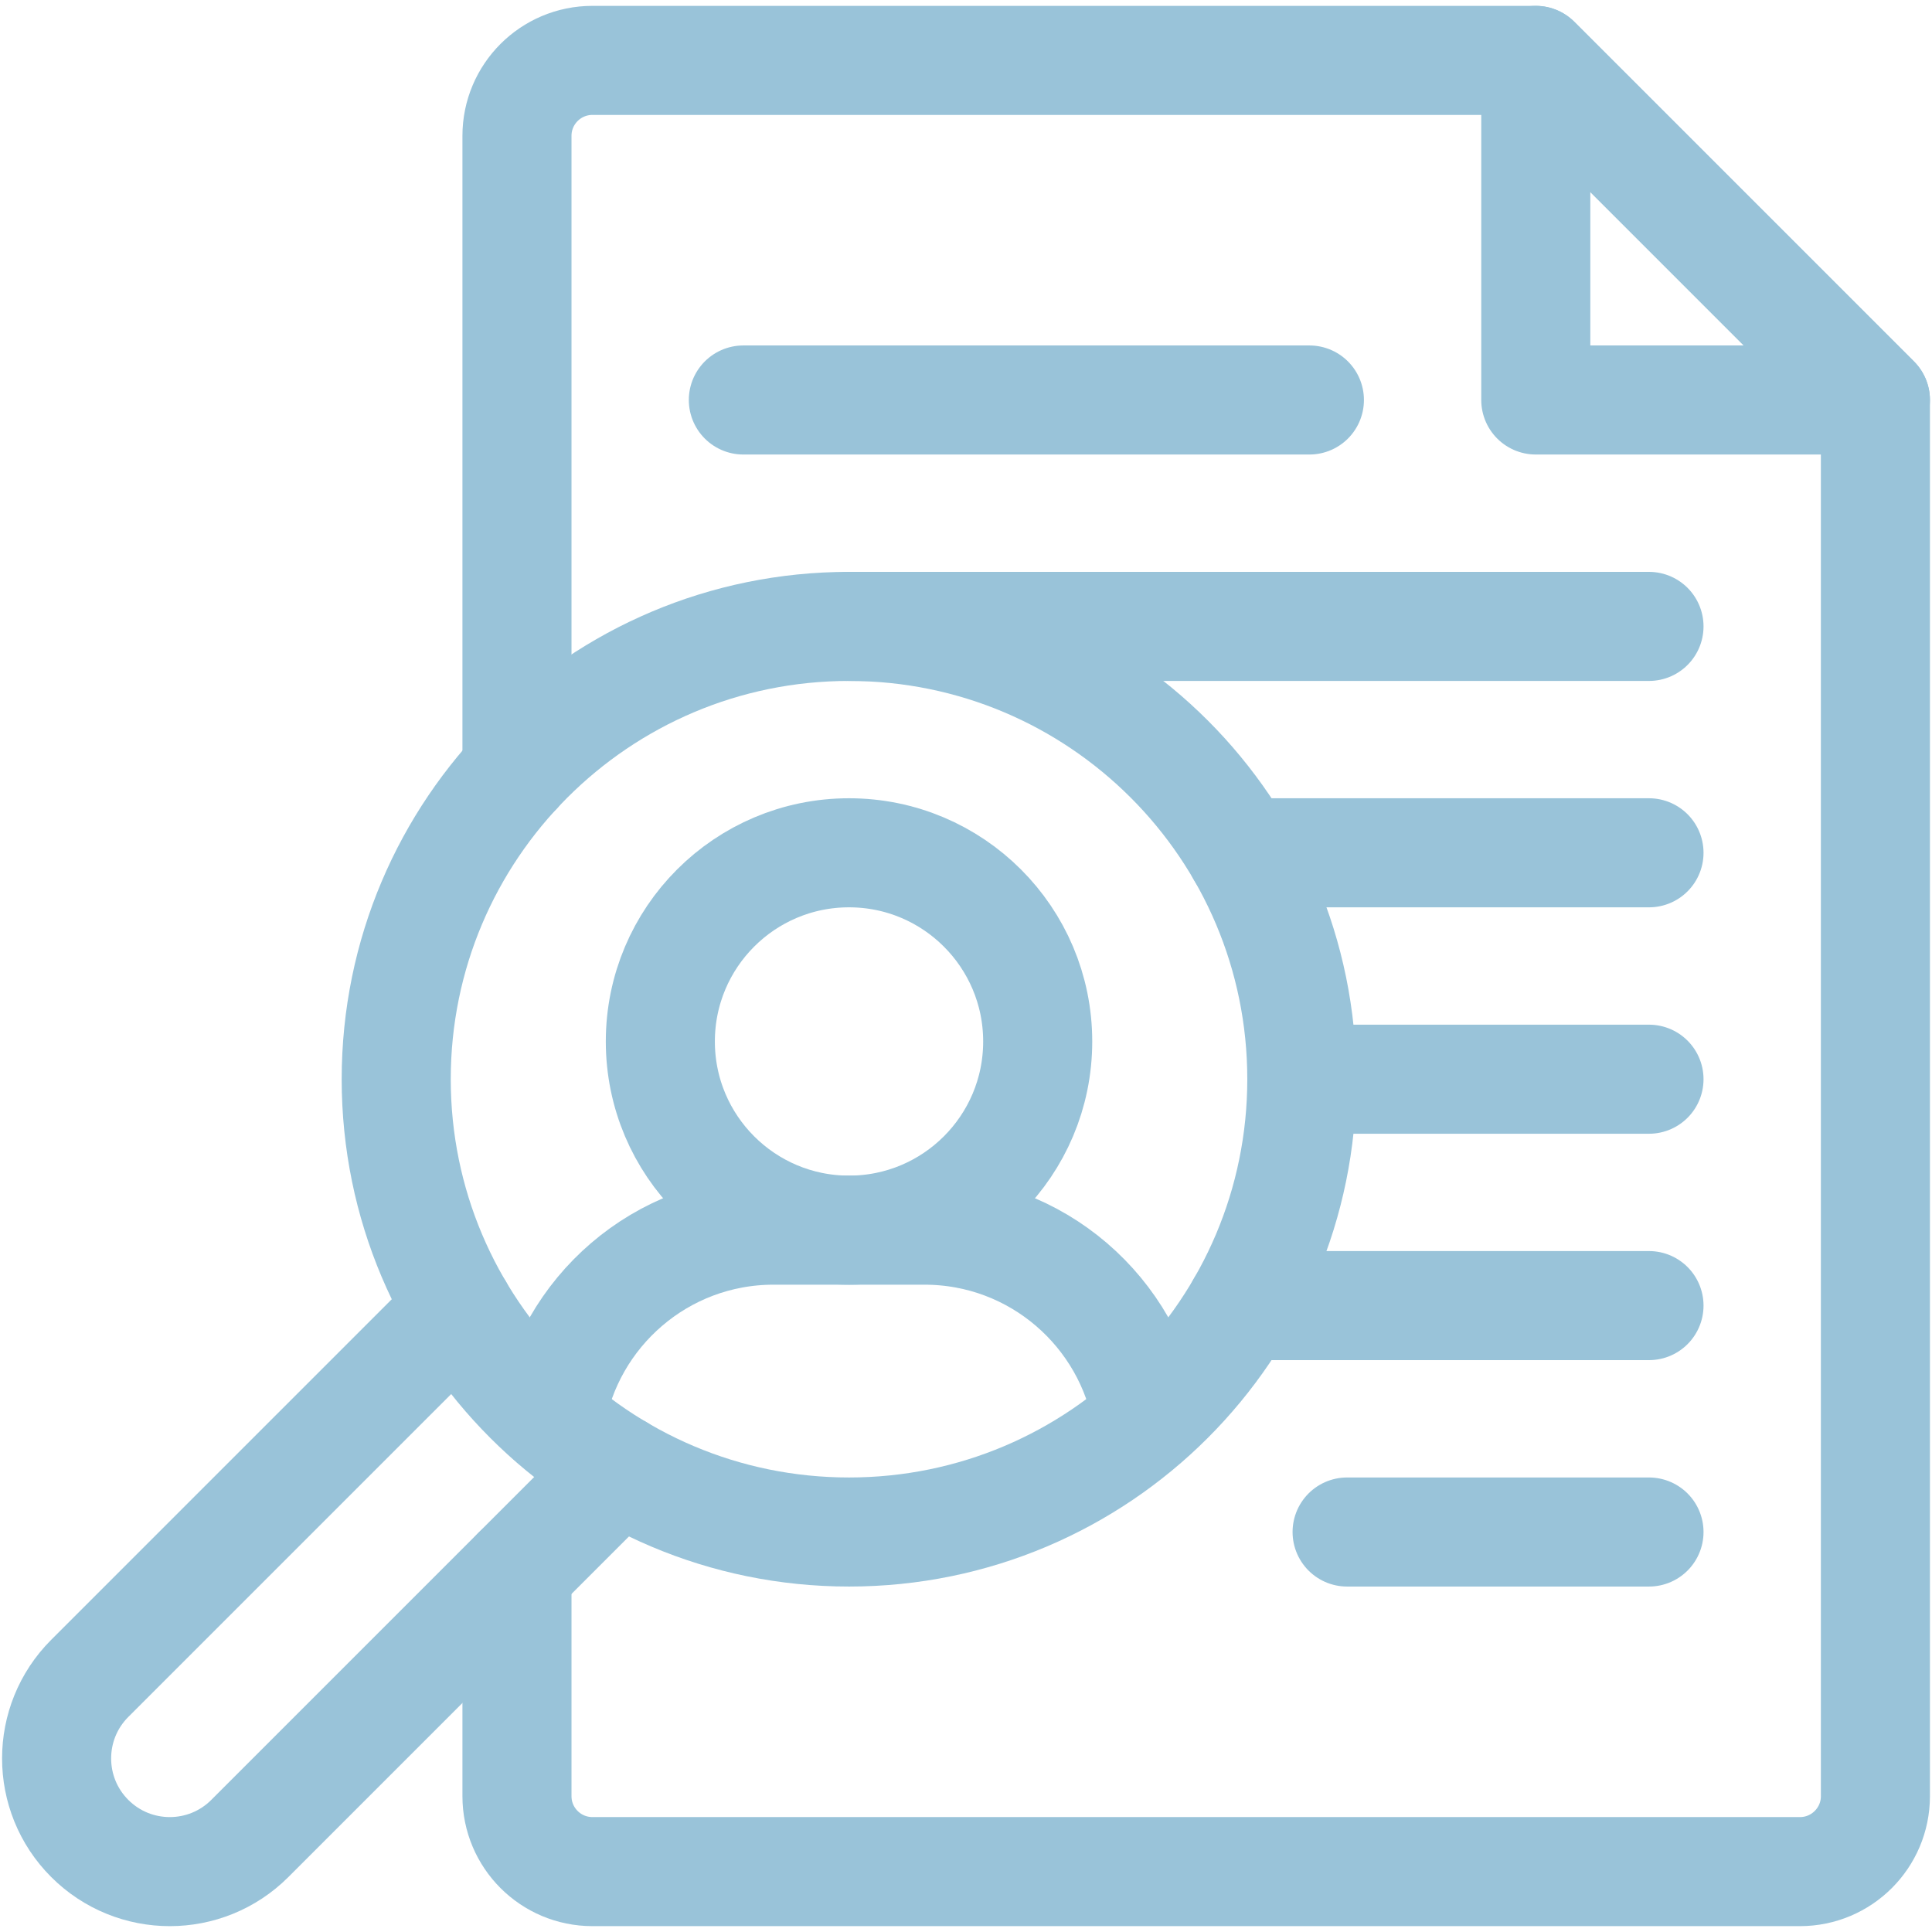<?xml version="1.0" encoding="UTF-8"?>
<svg xmlns="http://www.w3.org/2000/svg" width="62" height="62" viewBox="0 0 62 62" fill="none">
  <g clip-path="url(#clip0_534_7310)">
    <path d="M49.285 12.836H60.184L49.285 1.938V12.836Z" stroke="#99C3D9" stroke-width="3.5" stroke-miterlimit="10" stroke-linecap="round" stroke-linejoin="round"></path>
    <path d="M41.777 34.633C41.777 42.658 35.272 49.164 27.246 49.164C19.221 49.164 12.715 42.658 12.715 34.633C12.715 26.607 19.221 20.102 27.246 20.102C35.272 20.102 41.777 26.607 41.777 34.633Z" stroke="#99C3D9" stroke-width="3.5" stroke-miterlimit="10" stroke-linecap="round" stroke-linejoin="round"></path>
    <path d="M33.301 33.422C33.301 36.766 30.59 39.477 27.246 39.477C23.902 39.477 21.191 36.766 21.191 33.422C21.191 30.078 23.902 27.367 27.246 27.367C30.59 27.367 33.301 30.078 33.301 33.422Z" stroke="#99C3D9" stroke-width="3.5" stroke-miterlimit="10" stroke-linecap="round" stroke-linejoin="round"></path>
    <path d="M36.826 45.54C36.252 42.101 33.27 39.477 29.668 39.477H24.824C21.222 39.477 18.24 42.101 17.666 45.54" stroke="#99C3D9" stroke-width="3.5" stroke-miterlimit="10" stroke-linecap="round" stroke-linejoin="round"></path>
    <path d="M23.855 12.836H42.02" stroke="#99C3D9" stroke-width="3.5" stroke-miterlimit="10" stroke-linecap="round" stroke-linejoin="round"></path>
    <path d="M43.23 49.164H52.918" stroke="#99C3D9" stroke-width="3.5" stroke-miterlimit="10" stroke-linecap="round" stroke-linejoin="round"></path>
    <path d="M27.246 20.102H52.918" stroke="#99C3D9" stroke-width="3.5" stroke-miterlimit="10" stroke-linecap="round" stroke-linejoin="round"></path>
    <path d="M39.833 27.367H52.918" stroke="#99C3D9" stroke-width="3.5" stroke-miterlimit="10" stroke-linecap="round" stroke-linejoin="round"></path>
    <path d="M41.777 34.633H52.918" stroke="#99C3D9" stroke-width="3.5" stroke-miterlimit="10" stroke-linecap="round" stroke-linejoin="round"></path>
    <path d="M39.833 41.898H52.918" stroke="#99C3D9" stroke-width="3.5" stroke-miterlimit="10" stroke-linecap="round" stroke-linejoin="round"></path>
    <path d="M16.59 50.427V57.641C16.59 58.978 17.674 60.062 19.012 60.062H57.762C59.099 60.062 60.184 58.978 60.184 57.641V12.836L49.285 1.938H19.012C17.674 1.938 16.59 3.022 16.59 4.359V24.755" stroke="#99C3D9" stroke-width="3.5" stroke-miterlimit="10" stroke-linecap="round" stroke-linejoin="round"></path>
    <path d="M14.727 42.014L2.88 53.861C1.462 55.28 1.462 57.58 2.88 58.998C4.299 60.417 6.599 60.417 8.018 58.998L19.865 47.151" stroke="#99C3D9" stroke-width="3.5" stroke-miterlimit="10" stroke-linecap="round" stroke-linejoin="round"></path>
  </g>
  <defs>
    <clipPath id="clip0_534_7310">
      <rect width="62" height="62" fill="white"></rect>
    </clipPath>
  </defs>
</svg>
